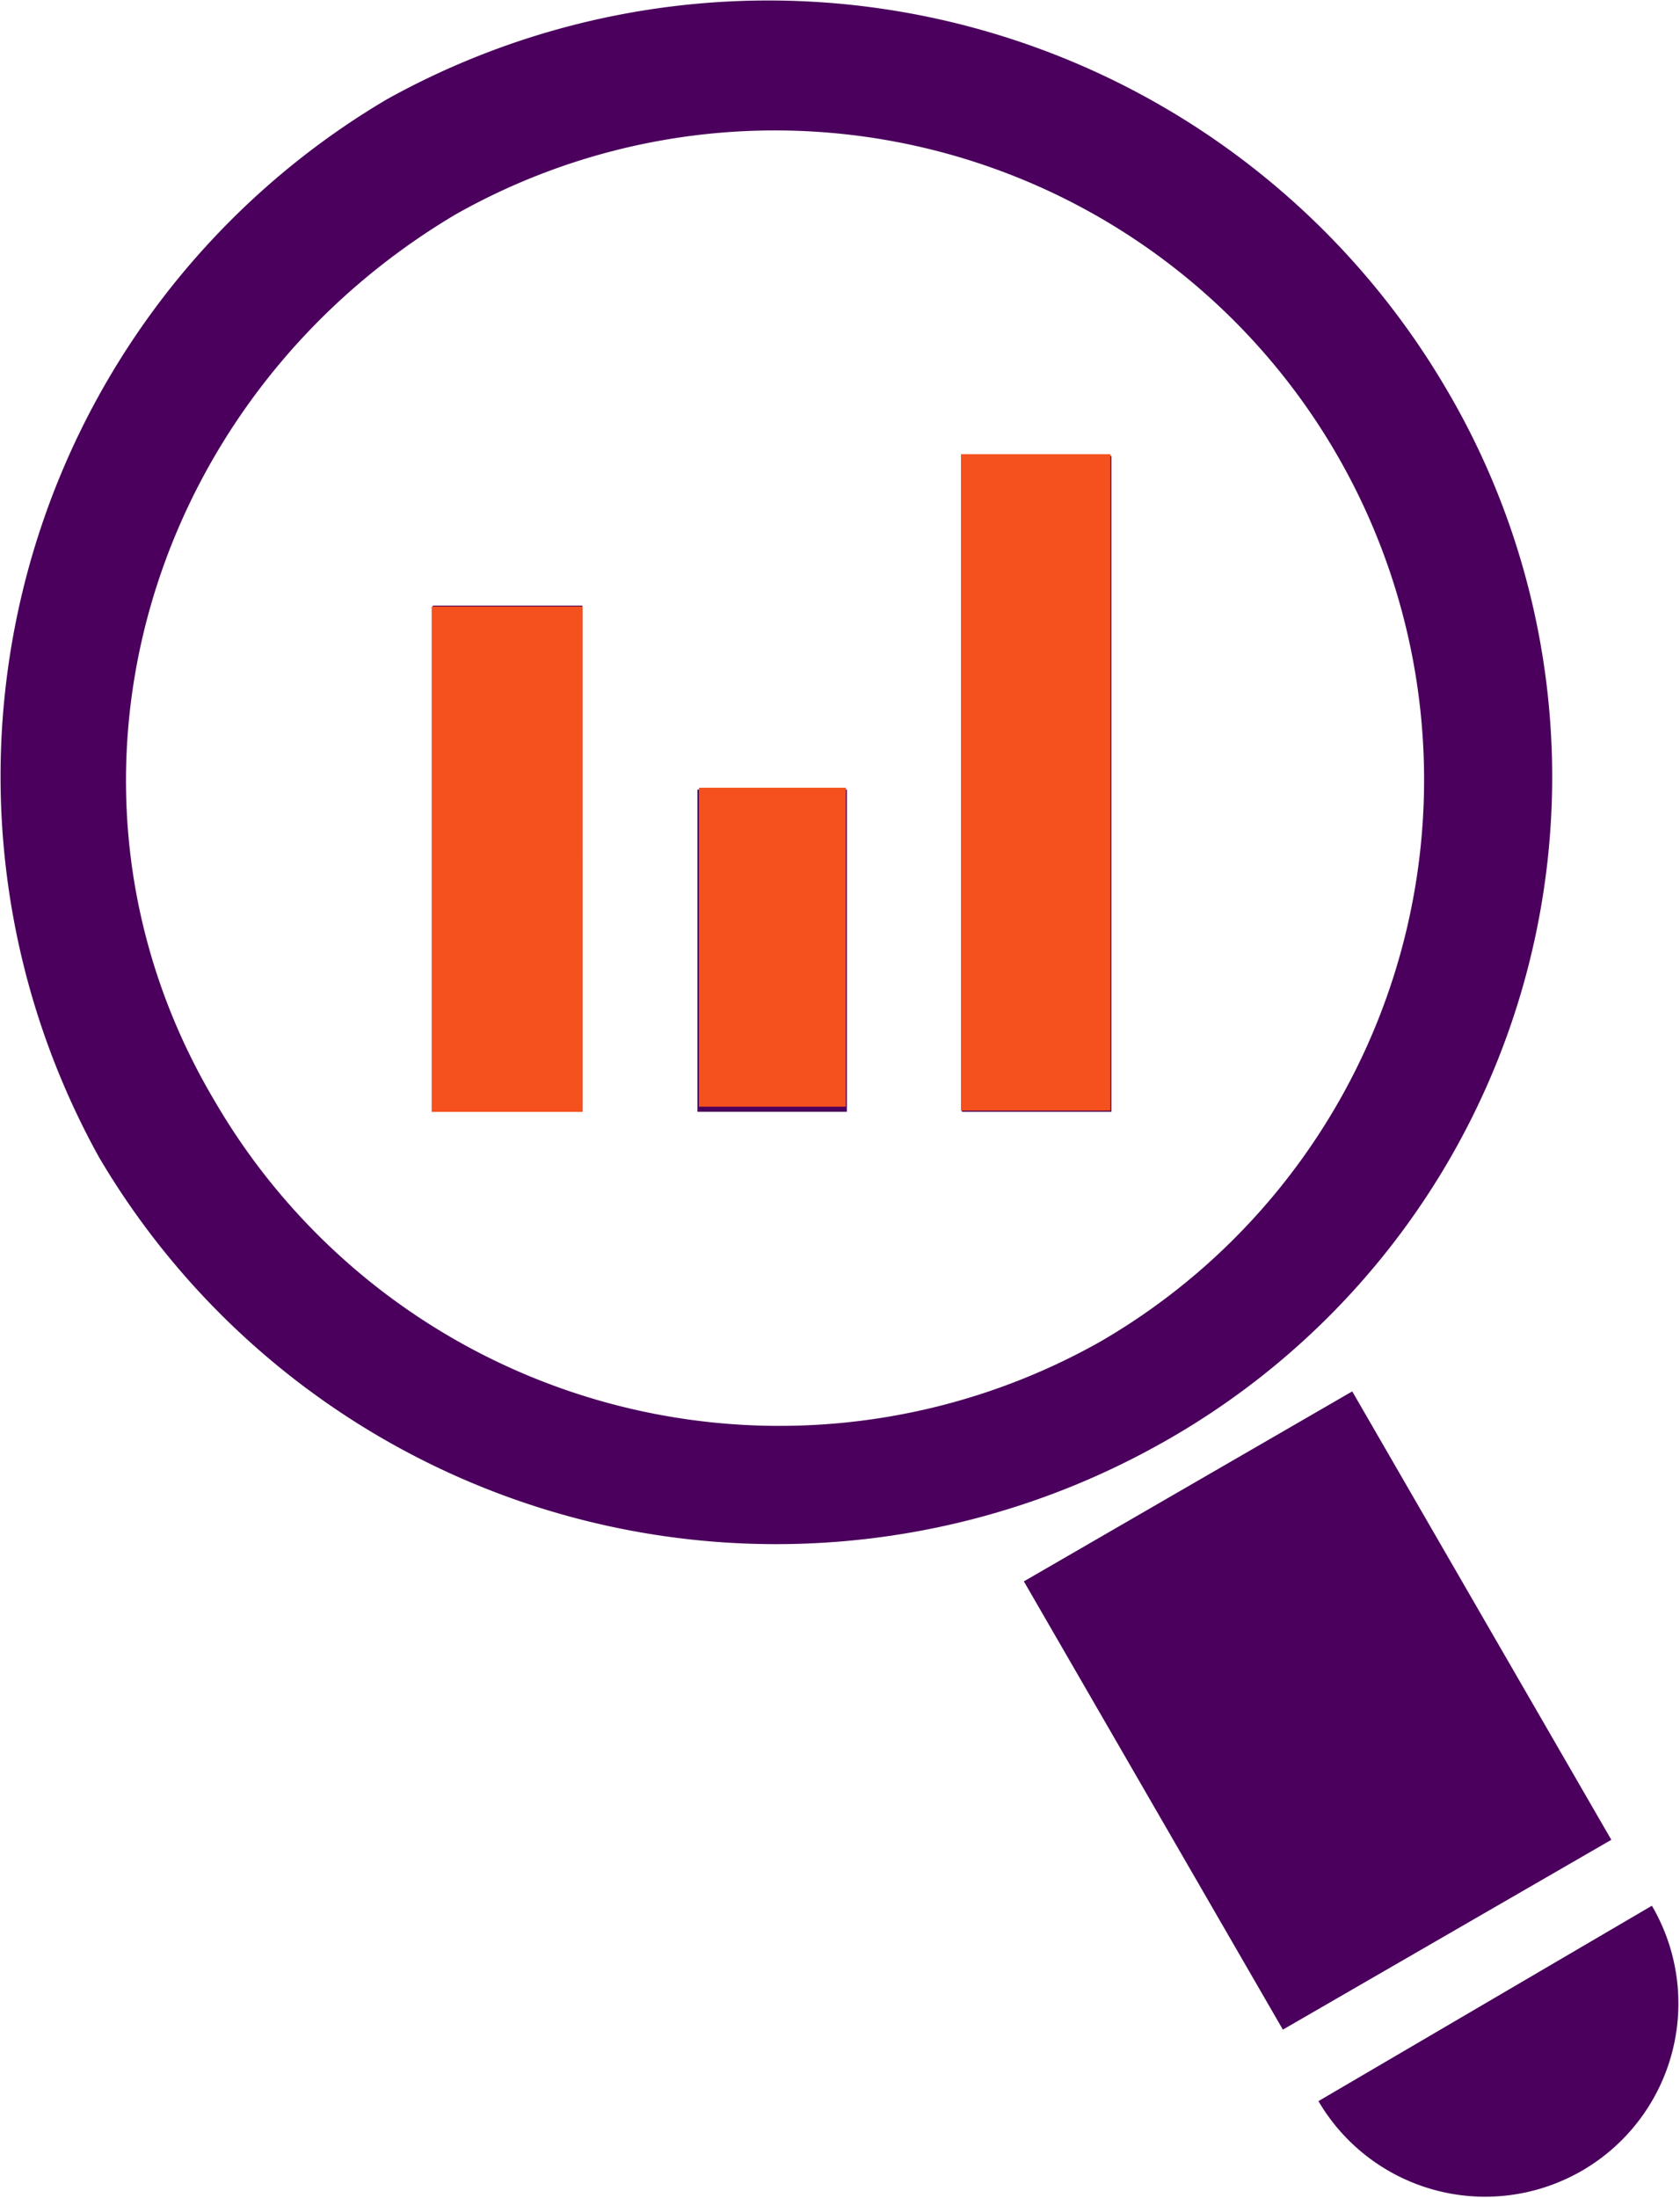 <svg xmlns="http://www.w3.org/2000/svg" width="41.953" height="54.882" viewBox="0 0 41.953 54.882"><defs><style>.a{fill:#4a005c;}.b{fill:#f4511e;}</style></defs><path class="a" d="M48.614,53.054a19.628,19.628,0,0,1-26.423-7.182,19.626,19.626,0,0,1,7.18-26.424A19.626,19.626,0,0,1,55.8,26.63,19.06,19.06,0,0,1,48.614,53.054Zm-1.435-2.586A16.211,16.211,0,0,0,31.092,22.319c-7.755,4.6-10.627,14.362-6.032,22.116A16.317,16.317,0,0,0,47.179,50.468Zm6.3,1.237-8.2,4.743,6.468,11.191L59.949,62.9Zm-.844,17.719a4.825,4.825,0,0,0,8.327-4.878Zm-22.116-24.7h3.734V32.087H30.521Zm6.606,0H40.86V36.68H37.127v8.041Zm6.606,0h3.734V28.352H43.733Z" transform="translate(-19.711 -16.968)"/><path class="b" d="M44.71,52.081h3.767V64.7H44.71Z" transform="translate(-33.931 -36.941)"/><path class="b" d="M-14846.521,635.556h3.668v7.964h-3.668Z" transform="translate(14863.976 -615.89)"/><path class="b" d="M-14831.345,616.243h3.734v16.39h-3.734Z" transform="translate(14855.342 -604.904)"/></svg>